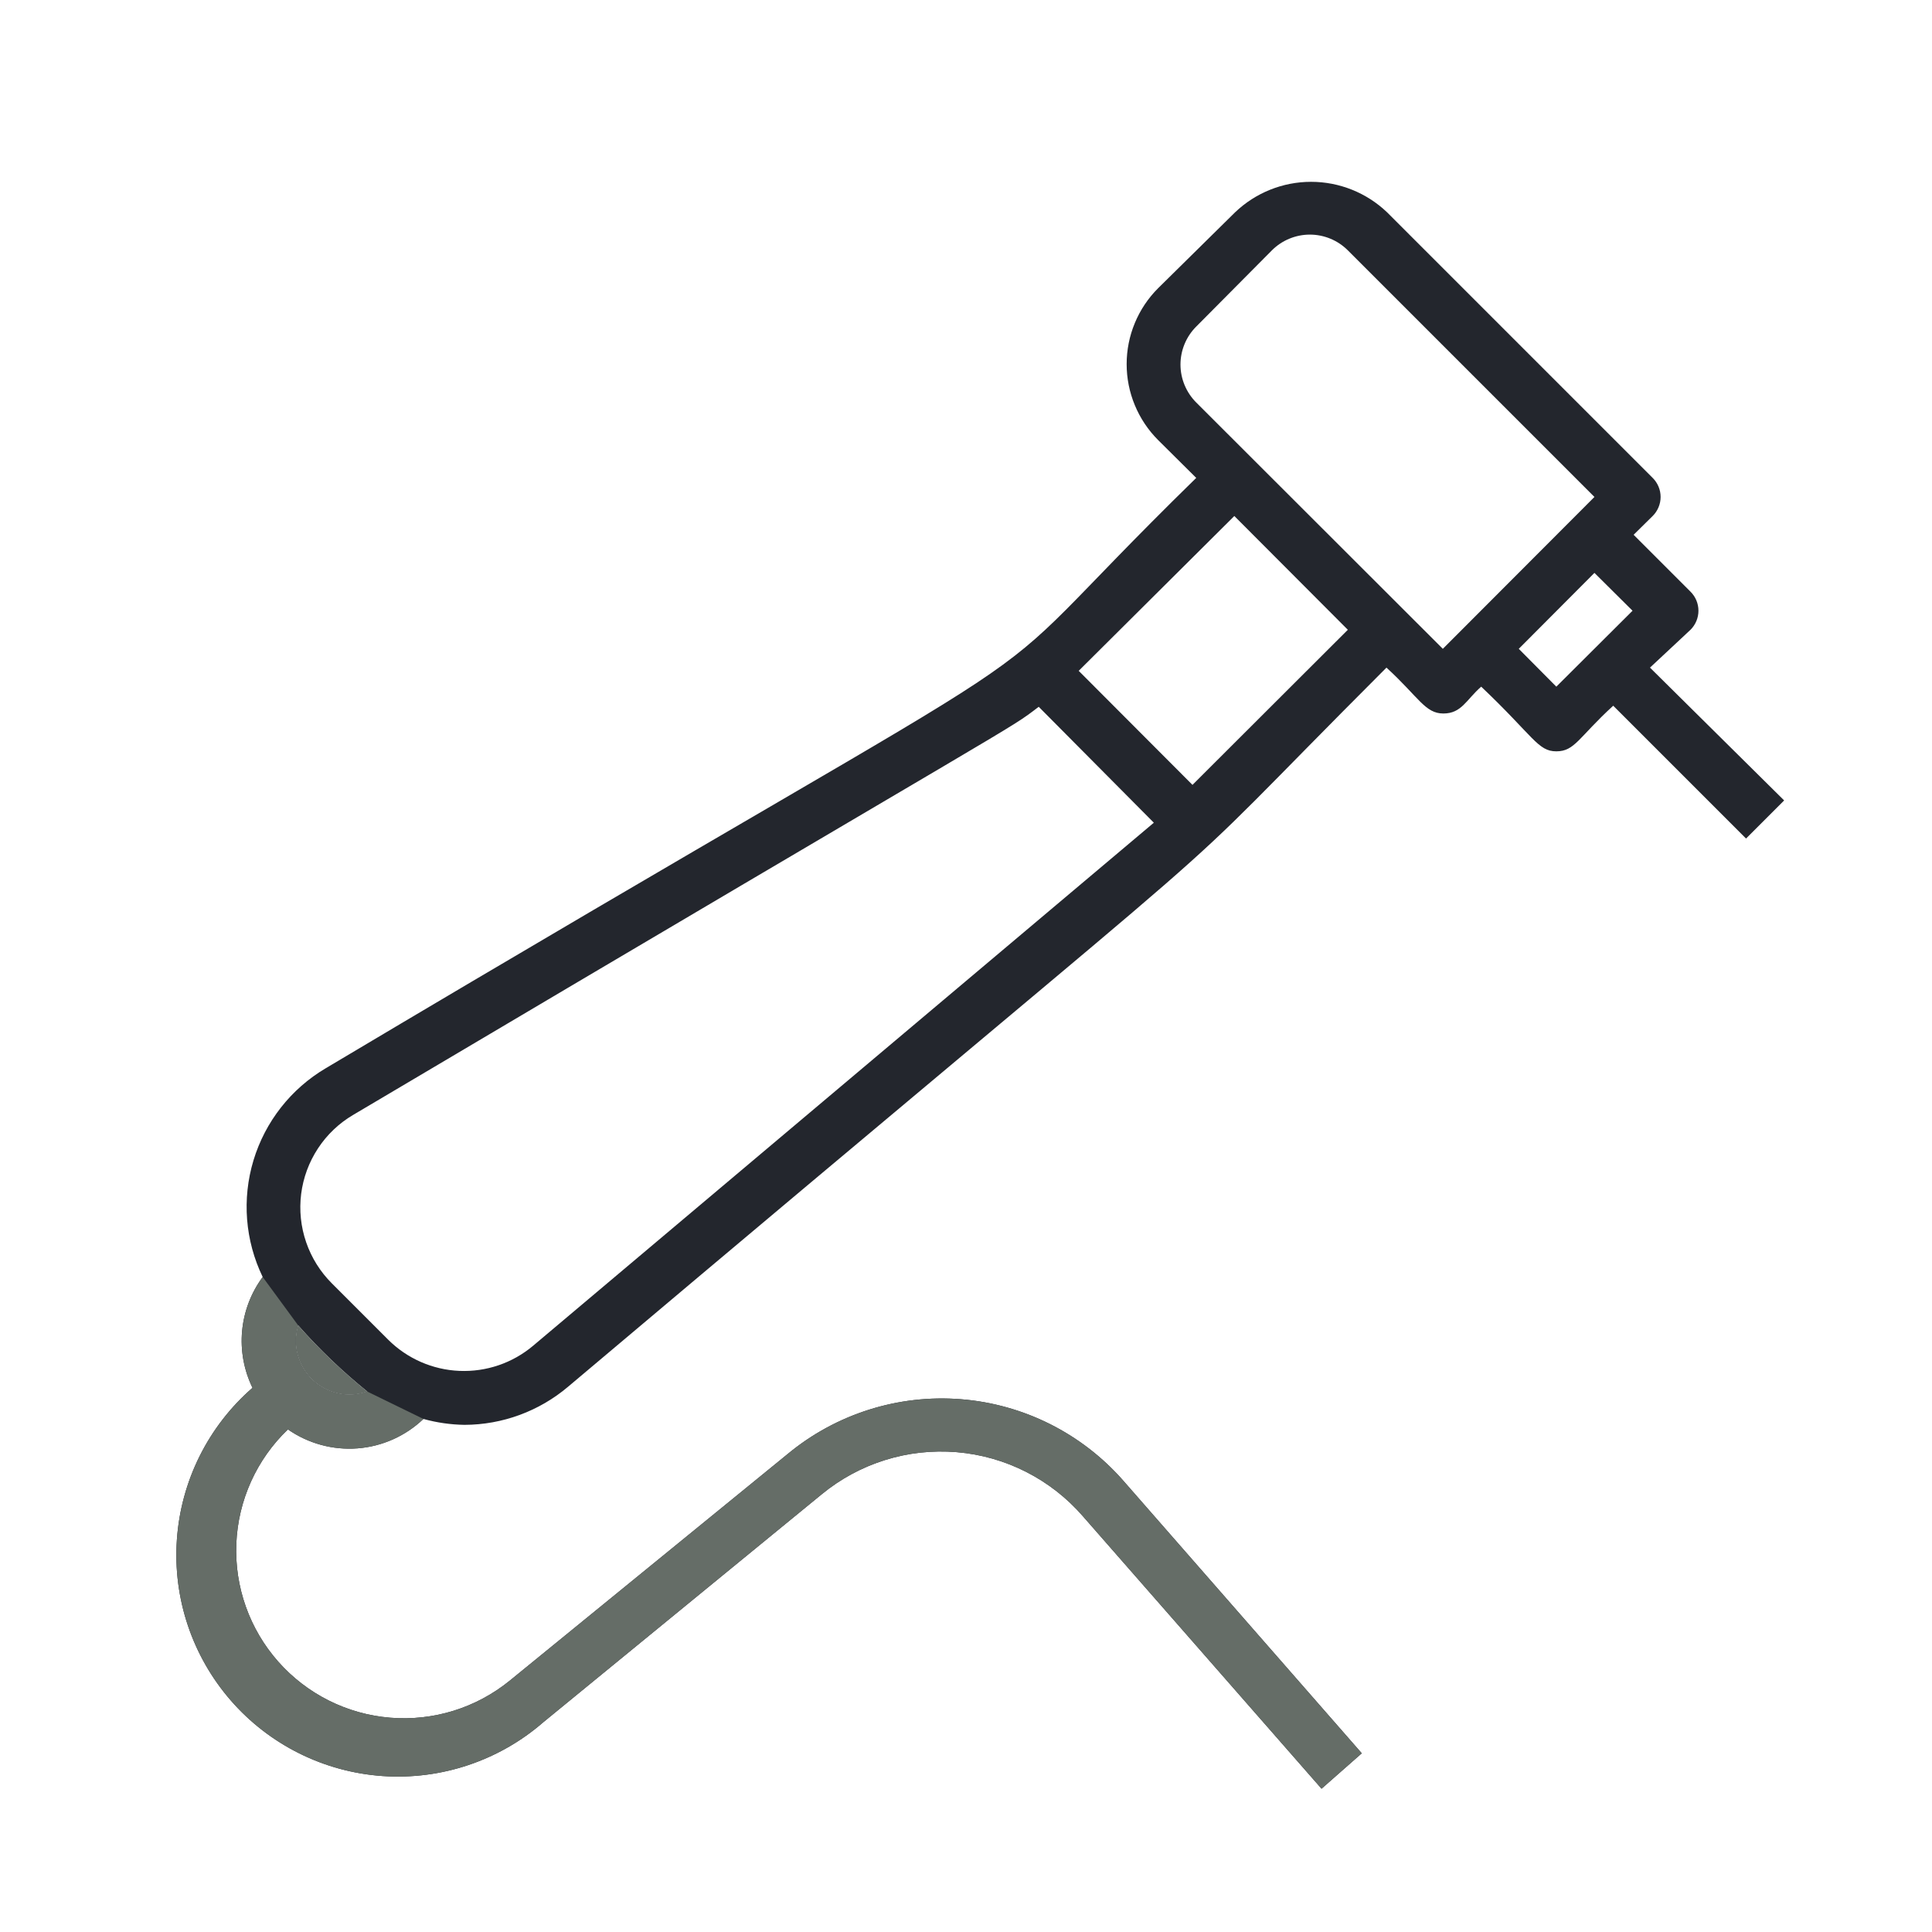 <?xml version="1.0" encoding="UTF-8"?> <svg xmlns="http://www.w3.org/2000/svg" width="72" height="72" viewBox="0 0 72 72" fill="none"><path d="M63 23.47C63.094 23.377 63.168 23.266 63.219 23.144C63.27 23.022 63.296 22.892 63.296 22.76C63.296 22.628 63.27 22.497 63.219 22.375C63.168 22.253 63.094 22.143 63 22.05L60.88 19.93L61.59 19.23C61.684 19.137 61.758 19.026 61.809 18.904C61.86 18.782 61.886 18.652 61.886 18.52C61.886 18.388 61.86 18.257 61.809 18.135C61.758 18.013 61.684 17.903 61.59 17.81L51.69 7.91C50.927 7.182 49.914 6.776 48.86 6.776C47.806 6.776 46.793 7.182 46.03 7.91L43.16 10.74C42.788 11.111 42.493 11.552 42.292 12.038C42.09 12.524 41.987 13.044 41.987 13.57C41.987 14.095 42.09 14.616 42.292 15.101C42.493 15.587 42.788 16.028 43.16 16.4L44.58 17.81C34.64 27.53 43.47 21.16 12.14 39.81C10.844 40.575 9.883 41.8 9.447 43.241C9.012 44.682 9.134 46.235 9.79 47.59C9.355 48.178 9.09 48.873 9.023 49.602C8.956 50.33 9.09 51.062 9.41 51.72C7.758 53.157 6.744 55.192 6.592 57.377C6.44 59.562 7.163 61.717 8.6 63.37C10.037 65.022 12.072 66.036 14.257 66.188C16.442 66.339 18.598 65.617 20.25 64.18L30.62 55.69C32.03 54.529 33.837 53.965 35.657 54.118C37.477 54.271 39.164 55.13 40.36 56.51L49.25 66.66L50.75 65.34L41.87 55.19C40.325 53.424 38.152 52.331 35.813 52.145C33.475 51.958 31.156 52.692 29.35 54.19L19 62.63C17.748 63.65 16.151 64.146 14.542 64.014C12.932 63.883 11.437 63.133 10.368 61.923C9.299 60.713 8.739 59.137 8.807 57.524C8.874 55.91 9.564 54.386 10.73 53.27C11.488 53.797 12.404 54.047 13.325 53.976C14.245 53.905 15.113 53.517 15.78 52.88C16.279 53.018 16.793 53.092 17.31 53.1C18.724 53.096 20.091 52.593 21.17 51.68C49.56 27.74 41.88 34.68 51.67 24.88C52.88 25.99 53.11 26.59 53.79 26.59C54.47 26.59 54.64 26.08 55.2 25.59C57.16 27.45 57.31 28 58 28C58.69 28 58.83 27.48 60.12 26.3L65.07 31.25L66.49 29.83L61.49 24.88L63 23.47ZM11.11 49.39C11.899 50.285 12.762 51.111 13.69 51.86C13.341 51.983 12.964 52.008 12.602 51.93C12.24 51.852 11.907 51.675 11.64 51.419C11.372 51.163 11.181 50.838 11.088 50.479C10.994 50.121 11.002 49.744 11.11 49.39ZM19.87 50.15C19.104 50.797 18.122 51.132 17.12 51.089C16.118 51.047 15.169 50.629 14.46 49.92L12.37 47.83C11.937 47.398 11.608 46.874 11.41 46.296C11.211 45.718 11.147 45.102 11.223 44.496C11.3 43.889 11.514 43.309 11.85 42.798C12.185 42.287 12.634 41.86 13.16 41.55C38.68 26.43 37.48 27.28 38.71 26.34L43 30.66L19.87 50.15ZM50.23 23.47L44.44 29.25L40.2 25L46 19.23L50.23 23.47ZM44.58 15C44.394 14.814 44.247 14.593 44.146 14.351C44.045 14.108 43.993 13.848 43.993 13.585C43.993 13.322 44.045 13.062 44.146 12.819C44.247 12.576 44.394 12.355 44.58 12.17L47.4 9.33C47.586 9.144 47.806 8.996 48.049 8.896C48.292 8.795 48.552 8.743 48.815 8.743C49.078 8.743 49.338 8.795 49.581 8.896C49.824 8.996 50.044 9.144 50.23 9.33L59.42 18.52L53.77 24.18L44.58 15ZM58 25.59L56.6 24.18L59.42 21.35L60.84 22.76L58 25.59Z" fill="#23262D"></path><path d="M13.69 51.86C12.762 51.111 11.899 50.285 11.11 49.39C11.002 49.744 10.994 50.121 11.088 50.479C11.181 50.838 11.372 51.163 11.64 51.419C11.907 51.675 12.24 51.852 12.602 51.93C12.964 52.008 13.341 51.983 13.69 51.86Z" fill="#656D67"></path><path fill-rule="evenodd" clip-rule="evenodd" d="M15.78 52.88L13.69 51.86C13.341 51.983 12.964 52.008 12.602 51.93C12.24 51.852 11.907 51.675 11.64 51.419C11.372 51.163 11.181 50.838 11.088 50.479C10.994 50.121 11.002 49.744 11.11 49.39L9.79 47.59C9.355 48.178 9.09 48.873 9.023 49.602C8.956 50.33 9.09 51.062 9.41 51.72C7.758 53.157 6.744 55.192 6.592 57.377C6.44 59.562 7.163 61.717 8.6 63.37C10.037 65.022 12.072 66.036 14.257 66.188C16.442 66.339 18.598 65.617 20.25 64.18L30.62 55.69C32.03 54.529 33.837 53.965 35.657 54.118C37.477 54.271 39.164 55.13 40.36 56.51L49.25 66.66L50.75 65.34L41.87 55.19C40.325 53.424 38.152 52.331 35.813 52.145C33.475 51.958 31.156 52.692 29.35 54.19L19 62.63C17.748 63.65 16.151 64.146 14.542 64.014C12.932 63.883 11.437 63.133 10.368 61.923C9.299 60.713 8.739 59.137 8.807 57.524C8.874 55.91 9.564 54.386 10.73 53.27C11.488 53.797 12.404 54.047 13.325 53.976C14.245 53.905 15.113 53.517 15.78 52.88Z" fill="#656D67"></path></svg> 